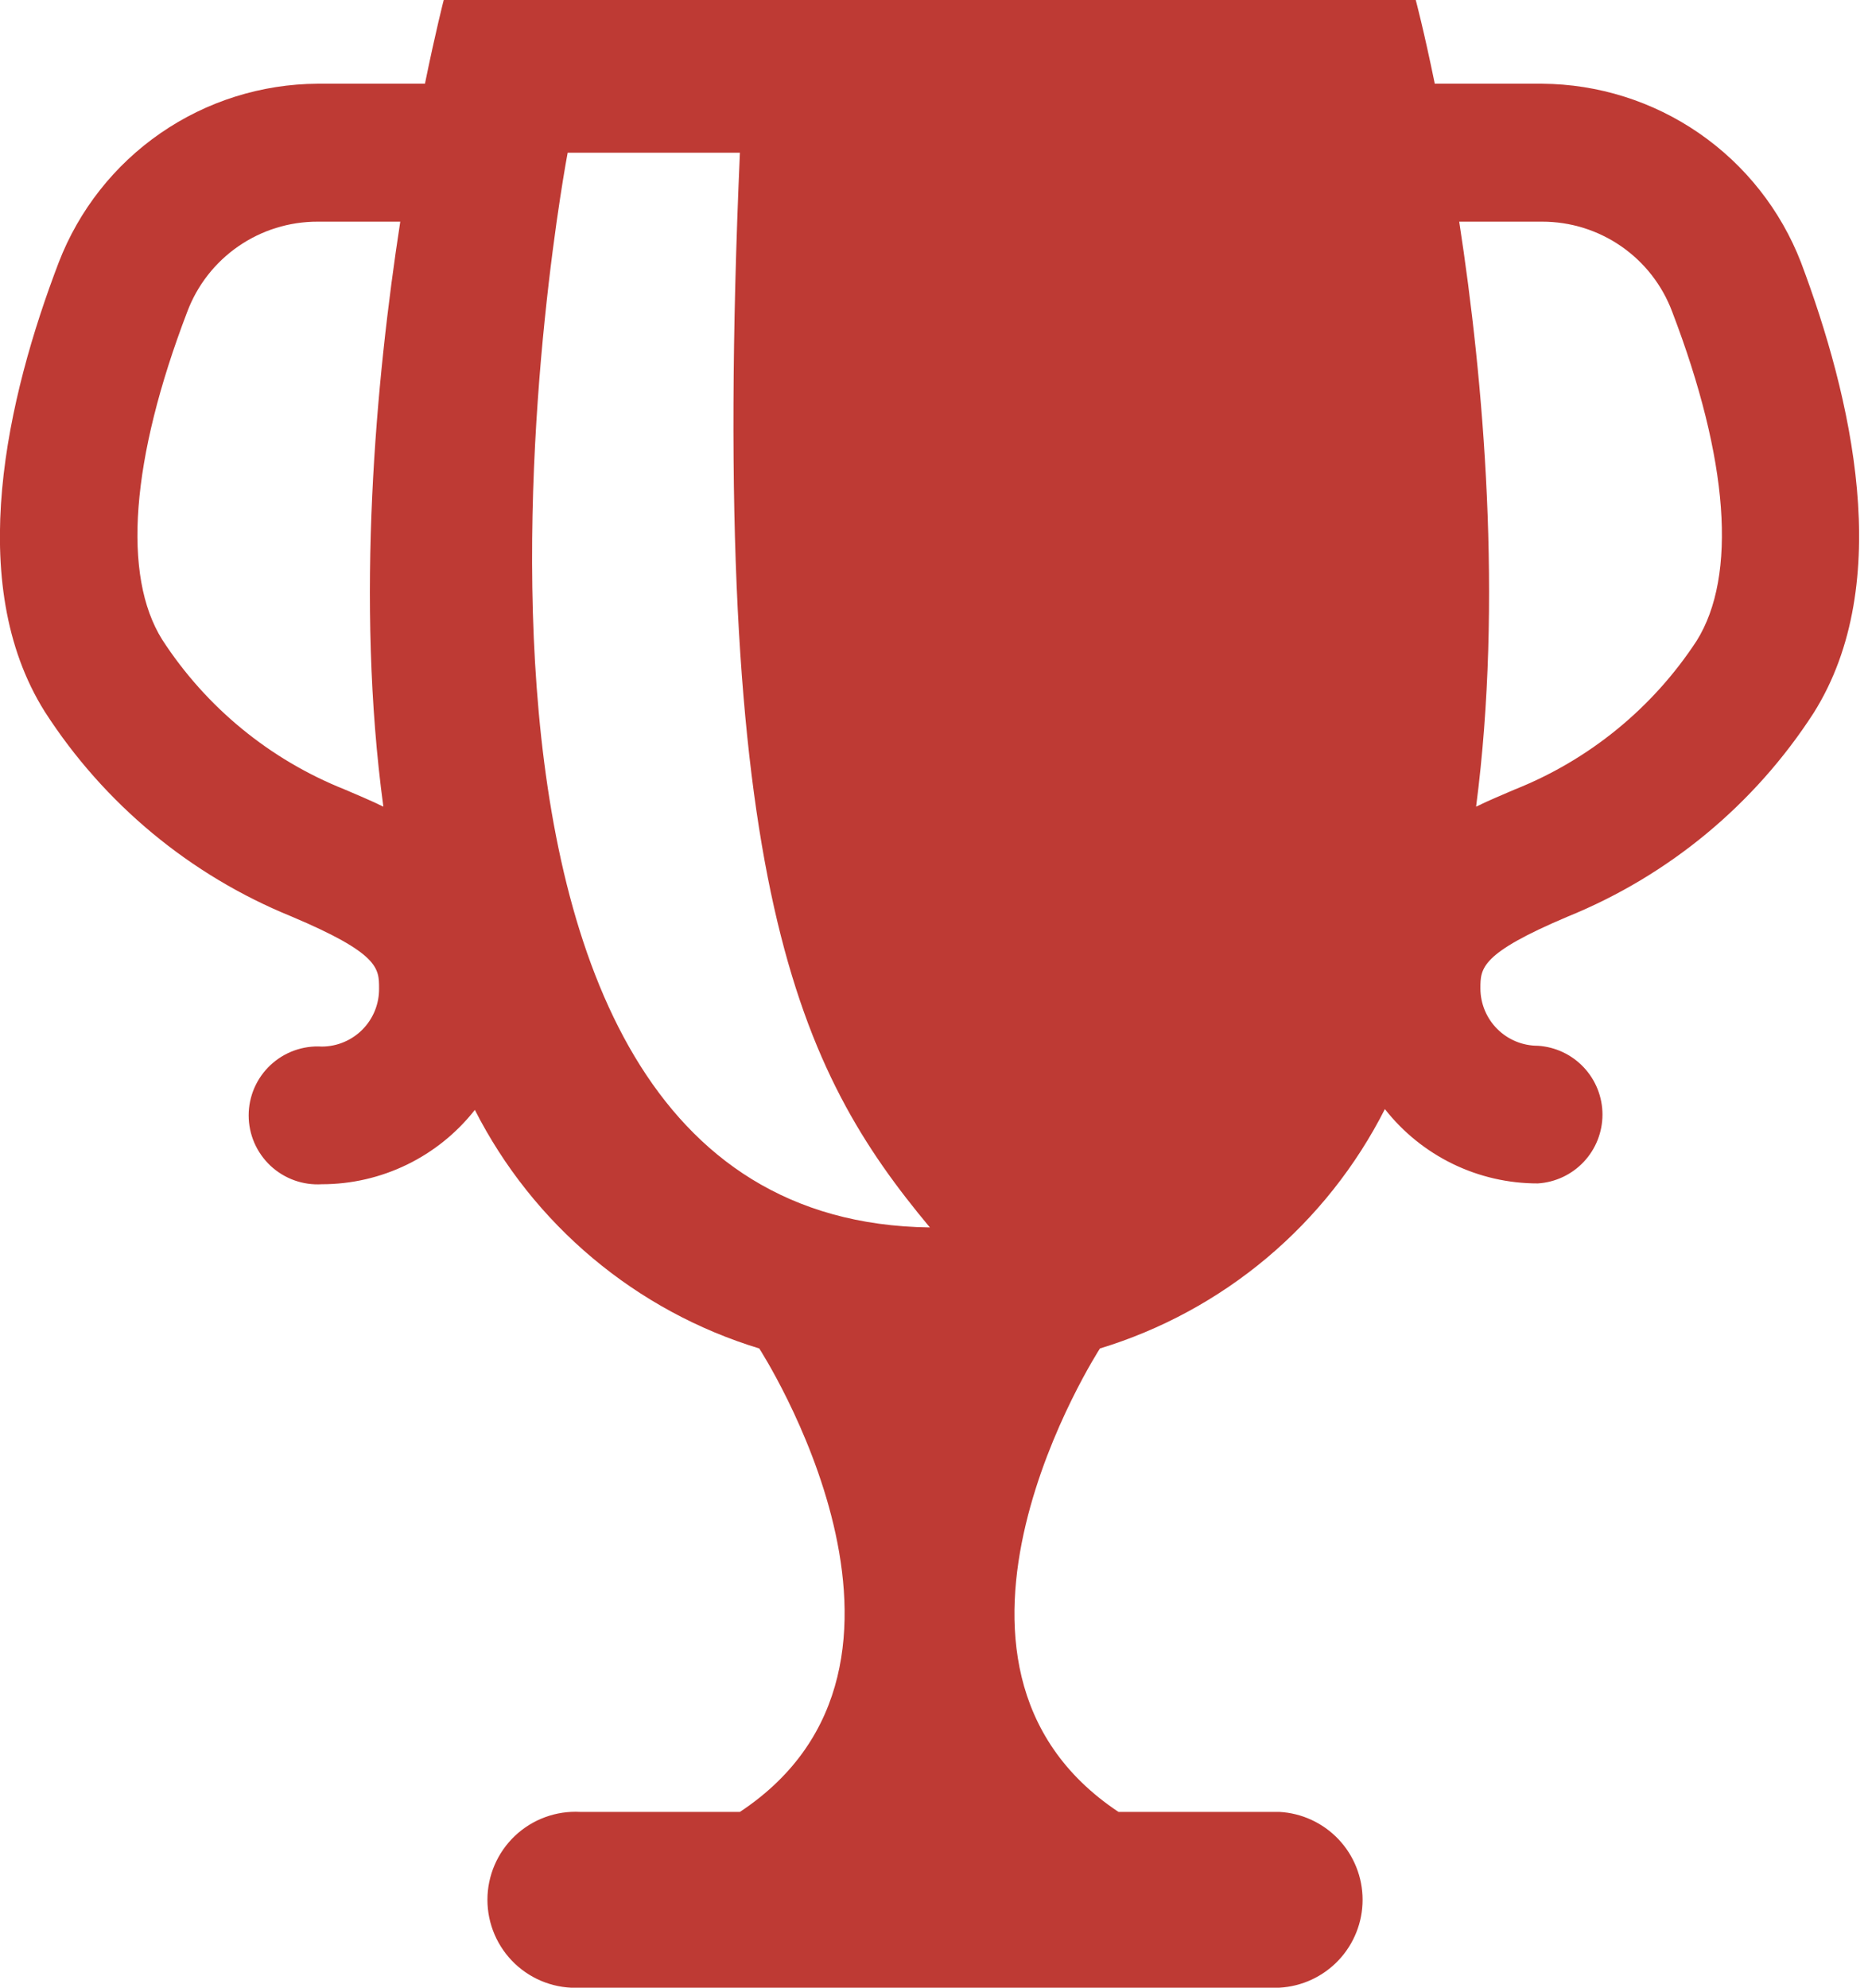 <svg width="94" height="100" viewBox="0 0 94 100" fill="none" xmlns="http://www.w3.org/2000/svg">
<g clip-path="url(#clip0_9468_46599)">
<path d="M90.629 13.204C89.61 10.571 87.823 8.305 85.499 6.702C83.176 5.098 80.424 4.231 77.601 4.212H72.2C71.647 1.512 71.242 0 71.242 0H22.329C22.329 0 21.924 1.566 21.384 4.212H15.983C13.159 4.227 10.405 5.093 8.081 6.697C5.757 8.301 3.971 10.569 2.955 13.204C0.376 19.954 -1.824 29.31 2.253 35.804C5.23 40.432 9.563 44.03 14.66 46.105C19.075 47.968 19.075 48.711 19.075 49.723C19.08 50.105 19.01 50.484 18.868 50.838C18.726 51.193 18.515 51.515 18.248 51.788C17.98 52.06 17.662 52.277 17.31 52.425C16.959 52.574 16.581 52.651 16.199 52.653C15.726 52.623 15.252 52.691 14.806 52.852C14.361 53.012 13.953 53.263 13.607 53.587C13.262 53.911 12.987 54.303 12.798 54.738C12.61 55.173 12.513 55.642 12.513 56.116C12.513 56.59 12.61 57.059 12.798 57.493C12.987 57.928 13.262 58.32 13.607 58.645C13.953 58.969 14.361 59.219 14.806 59.38C15.252 59.541 15.726 59.608 16.199 59.579C17.681 59.579 19.144 59.242 20.477 58.594C21.81 57.947 22.979 57.004 23.895 55.839C25.35 58.699 27.368 61.237 29.827 63.299C32.286 65.361 35.135 66.906 38.206 67.841C38.206 67.841 48.493 83.705 37.233 91.157H29.201C28.599 91.124 27.998 91.213 27.432 91.421C26.867 91.628 26.35 91.948 25.913 92.362C25.475 92.776 25.127 93.275 24.889 93.828C24.651 94.381 24.528 94.976 24.528 95.579C24.528 96.181 24.651 96.776 24.889 97.329C25.127 97.882 25.475 98.381 25.913 98.795C26.35 99.209 26.867 99.529 27.432 99.736C27.998 99.944 28.599 100.033 29.201 100H64.383C65.514 99.938 66.577 99.444 67.356 98.622C68.134 97.8 68.567 96.711 68.567 95.579C68.567 94.446 68.134 93.357 67.356 92.535C66.577 91.713 65.514 91.219 64.383 91.157H56.283C45.077 83.705 55.351 67.841 55.351 67.841C58.429 66.903 61.286 65.353 63.75 63.284C66.213 61.214 68.234 58.668 69.689 55.799C70.604 56.965 71.772 57.908 73.105 58.556C74.439 59.205 75.902 59.54 77.385 59.538C78.266 59.483 79.093 59.094 79.697 58.451C80.302 57.808 80.638 56.958 80.638 56.075C80.638 55.193 80.302 54.343 79.697 53.7C79.093 53.056 78.266 52.667 77.385 52.612C76.618 52.612 75.883 52.308 75.342 51.766C74.8 51.224 74.496 50.489 74.496 49.723C74.496 48.711 74.496 47.968 78.91 46.105C83.98 44.042 88.293 40.469 91.263 35.871C95.395 29.31 93.153 19.927 90.629 13.204ZM17.347 39.719C13.58 38.219 10.373 35.587 8.166 32.186C6.141 28.959 6.587 23.1 9.422 15.688C9.923 14.353 10.82 13.203 11.992 12.393C13.165 11.582 14.558 11.149 15.983 11.152H20.142C18.913 19.117 17.887 30.215 19.291 40.583C18.602 40.246 17.941 39.976 17.347 39.719ZM28.566 7.682H37.233C35.613 44.66 40.244 53.895 46.792 61.752C18.332 61.401 28.566 7.682 28.566 7.682ZM85.377 32.24C83.169 35.616 79.972 38.228 76.224 39.719C75.629 39.976 74.968 40.246 74.279 40.583C75.629 30.215 74.657 19.117 73.429 11.152H77.601C79.024 11.15 80.415 11.583 81.585 12.394C82.756 13.205 83.65 14.354 84.148 15.688C86.984 23.1 87.429 28.959 85.377 32.24Z" fill="#BE3A34"/>
</g>
<defs>
<clipPath id="clip0_9468_46599">
<rect width="93.574" height="100" fill="white"/>
</clipPath>
</defs>
</svg>
